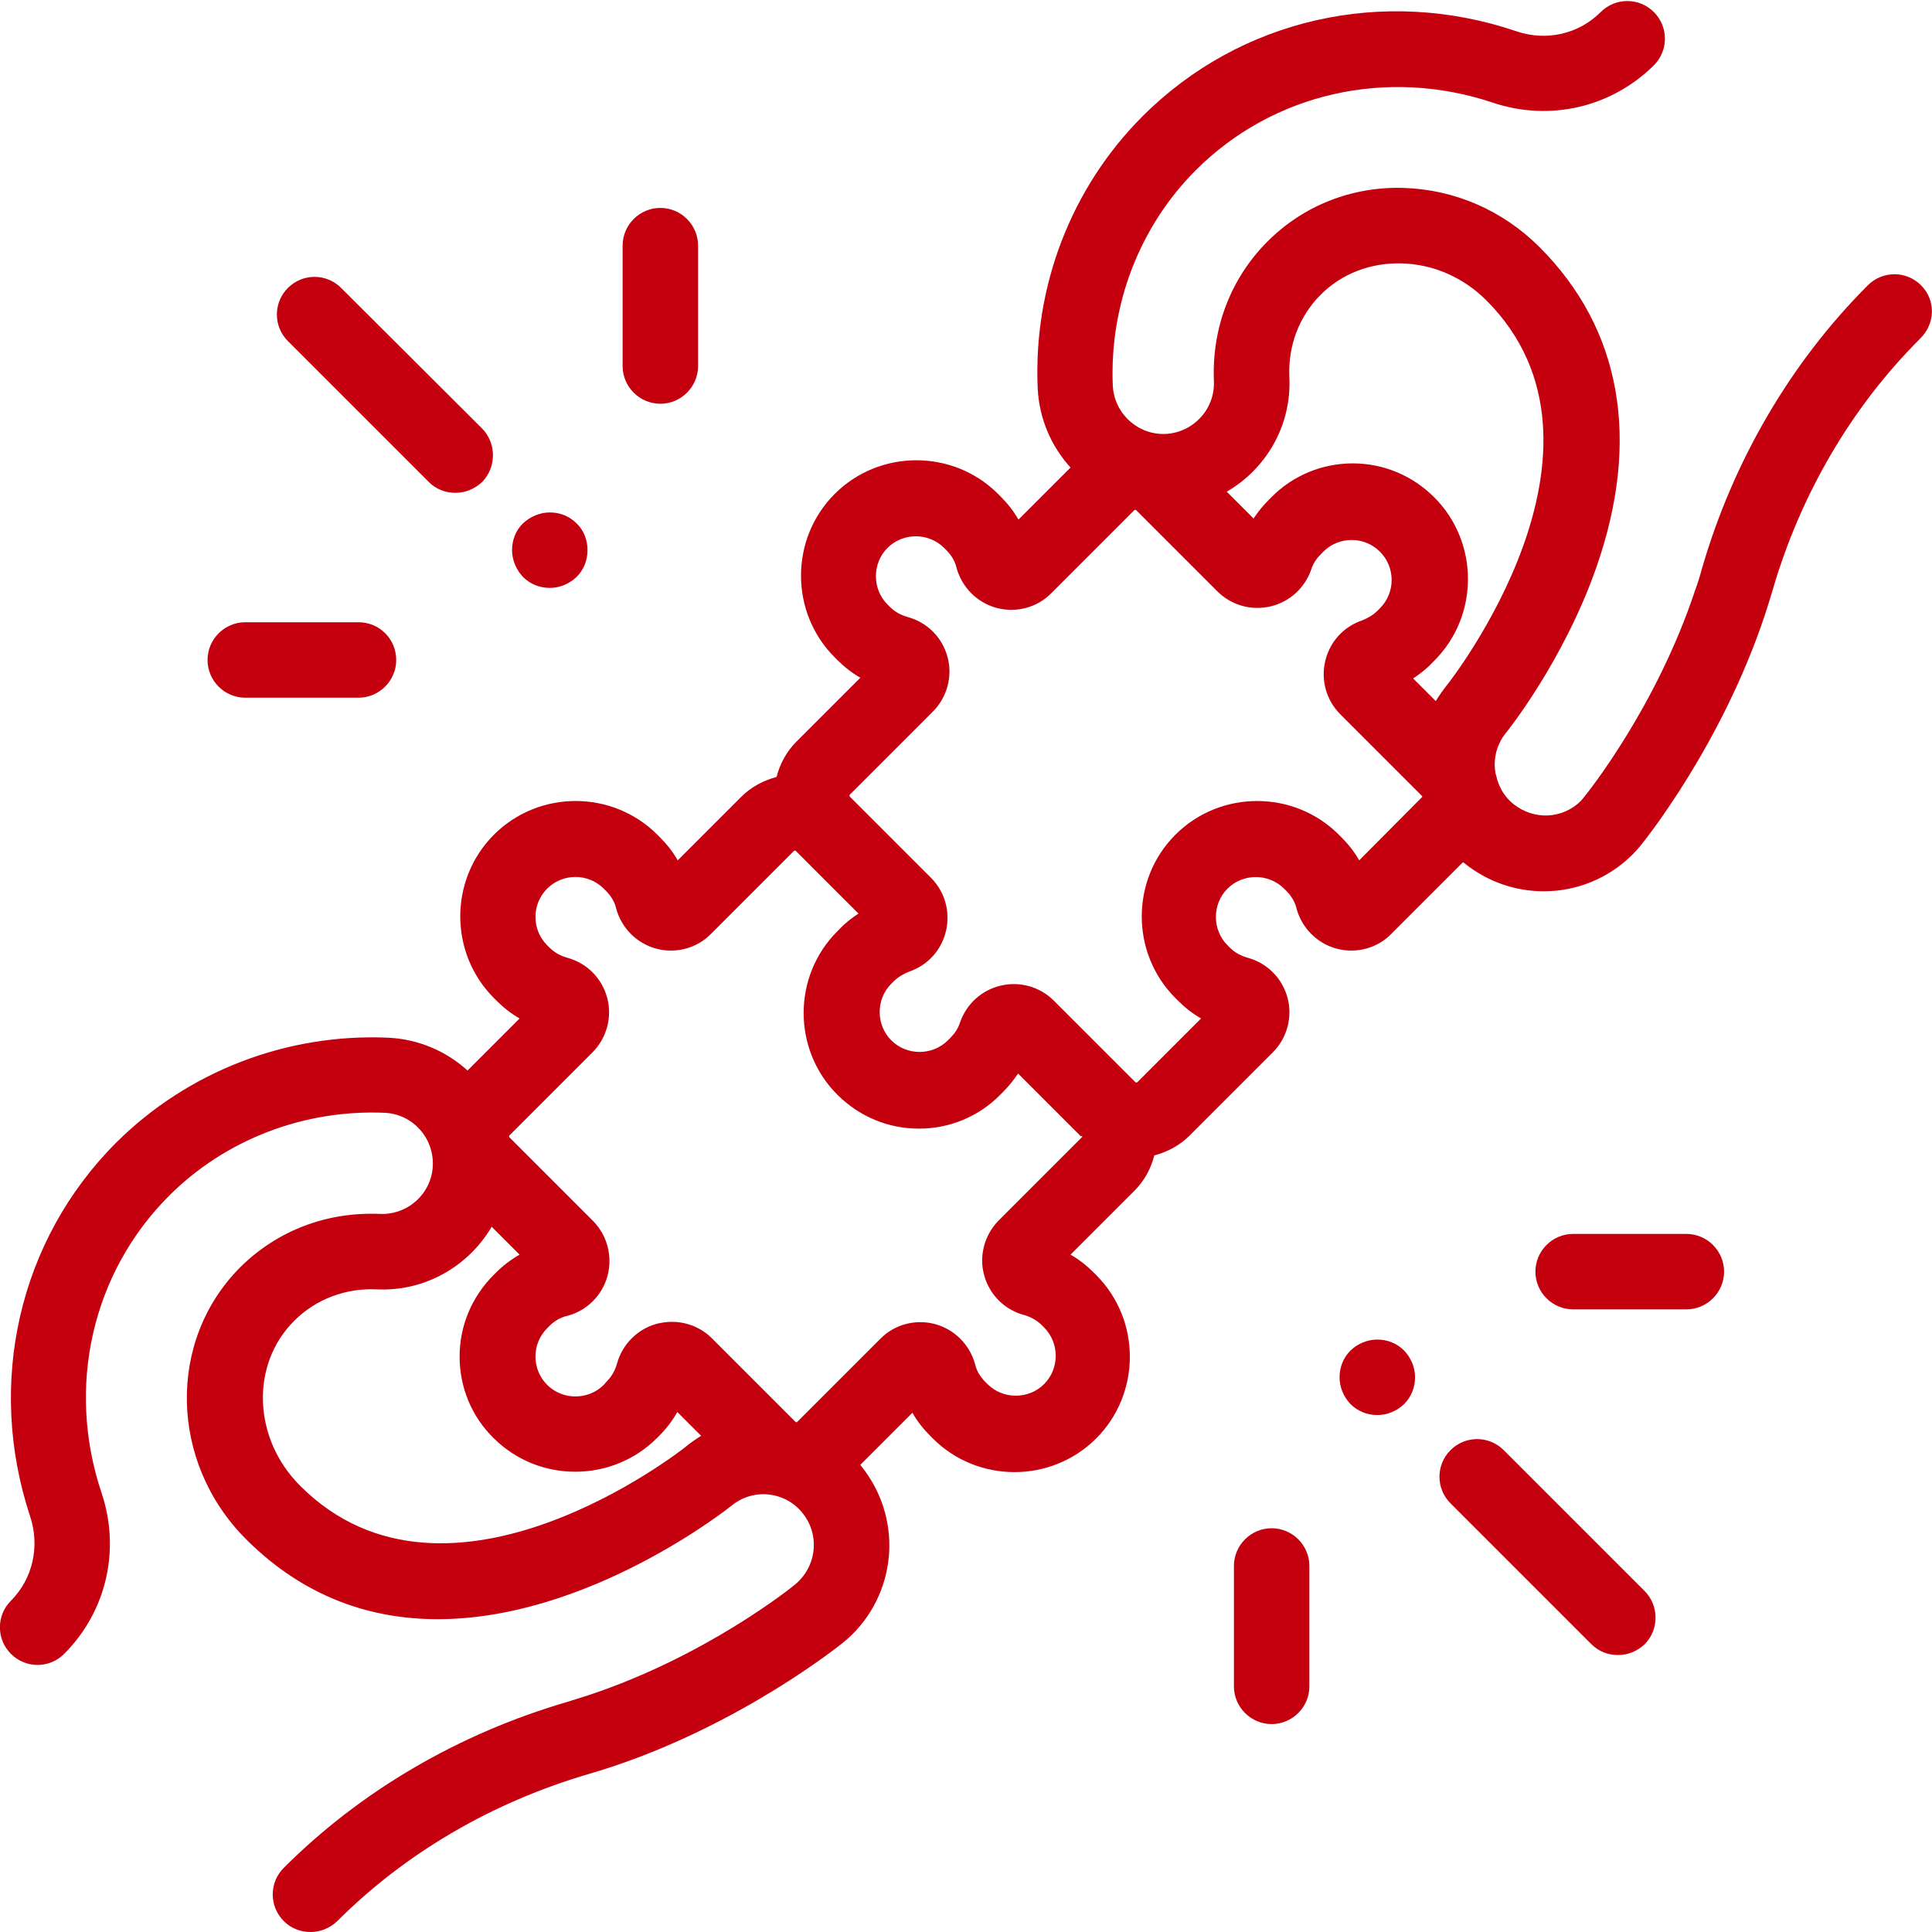 <?xml version="1.0" encoding="UTF-8"?> <!-- Generator: Adobe Illustrator 22.0.0, SVG Export Plug-In . SVG Version: 6.00 Build 0) --> <svg xmlns="http://www.w3.org/2000/svg" xmlns:xlink="http://www.w3.org/1999/xlink" id="Ñëîé_1" x="0px" y="0px" viewBox="0 0 512 512" style="enable-background:new 0 0 512 512;" xml:space="preserve"> <style type="text/css"> .st0{fill:#232323;} .st1{fill:#C4000F;} .st2{fill:#FFFFFF;} .st3{fill:#231F20;} .st4{fill:url(#SVGID_1_);} .st5{opacity:0.67;} .st6{fill:#242993;} .st7{opacity:0.51;} .st8{fill:#4553C7;} .st9{fill:#B7B7B7;} .st10{fill:#3F38FC;} .st11{fill:url(#SVGID_2_);} .st12{fill:url(#SVGID_3_);} .st13{fill:url(#SVGID_4_);} .st14{fill:url(#SVGID_5_);} .st15{fill:url(#SVGID_6_);} .st16{fill:url(#SVGID_7_);} .st17{fill:url(#SVGID_8_);} .st18{fill:url(#SVGID_9_);} .st19{fill:url(#SVGID_10_);} .st20{fill:url(#SVGID_11_);} .st21{fill:url(#SVGID_12_);} .st22{fill:url(#SVGID_13_);} .st23{fill:#990013;} .st24{fill:#FCE8EE;} .st25{fill:#F0FFFF;} .st26{fill:#AA9AAC;} .st27{fill:#C4E3FF;} .st28{fill:#E2C8CF;} .st29{fill:#1B4263;} .st30{fill:#938496;} .st31{fill:url(#SVGID_14_);} .st32{fill:#42FFFF;} .st33{fill:#C4000F;stroke:#C4000F;stroke-width:1.5;stroke-miterlimit:10;} </style> <g> <g> <g> <path class="st1" d="M509.1,75.6c-3.9-3.9-10.2-3.9-14.1,0c-20.4,20.4-35.7,46.5-44,75.2c-0.5,1.9-1.1,3.8-1.8,5.7 c-10.3,31-28.5,53.6-29.3,54.6c-0.3,0.4-0.6,0.7-0.9,1.1c-4.9,4.9-12.5,5.2-17.9,0.9c-2.5-2-4-4.7-4.6-7.6c0-0.1,0-0.1-0.1-0.2 c-0.8-3.8,0.1-7.9,2.7-11.1c0.2-0.2,15.2-18.9,23.9-43.7c11.9-33.9,6.7-63.3-15-85c-9.8-9.8-22.6-15.3-36.1-15.7 c-13.7-0.4-26.5,4.7-36,14.2c-9.7,9.7-14.8,22.9-14.2,37c0.3,7.4-5.4,13.6-12.8,14c-7.4,0.3-13.6-5.4-14-12.8 c-0.9-21.4,7.1-42.2,22-57.1c20.4-20.4,50.6-27.3,78.7-17.9c15.2,5.1,31.5,1.2,42.7-9.9c3.9-3.9,3.9-10.2,0-14.1 c-3.9-3.9-10.2-3.9-14.1,0c-5.8,5.8-14.3,7.8-22.3,5.1C366.6-3.7,328.6,5,302.8,30.8c-18.9,18.9-29,45.1-27.8,72.1 c0.4,8.1,3.6,15.4,8.7,21l-13.8,13.8c-1.3-2.3-2.9-4.3-4.8-6.2l-0.6-0.6c-11.9-11.9-31.4-11.9-43.3,0 c-11.9,11.9-11.9,31.4,0,43.3l0.6,0.6c1.9,1.9,3.9,3.5,6.2,4.8l-16.9,16.9c-2.7,2.7-4.4,5.9-5.3,9.4c-3.4,0.9-6.7,2.6-9.4,5.3 L179.6,228c-1.3-2.3-2.9-4.3-4.8-6.2l-0.6-0.6c-11.9-11.9-31.4-11.9-43.3,0c-11.9,11.9-11.9,31.4,0,43.3l0.6,0.6 c1.9,1.9,3.9,3.5,6.2,4.8l-13.8,13.8c-5.6-5.1-12.9-8.3-21-8.7c-27-1.2-53.2,9-72.1,27.8C5,328.6-3.7,366.6,8,401.9 c2.6,7.9,0.7,16.5-5.1,22.3c-3.9,3.9-3.9,10.2,0,14.1c3.9,3.9,10.2,3.9,14.1,0c11.2-11.2,15-27.6,9.9-42.7 c-9.4-28.1-2.5-58.3,17.9-78.7c14.9-14.9,35.7-22.9,57.1-22c7.4,0.3,13.1,6.6,12.8,14c-0.3,7.4-6.6,13.1-14,12.8 c-14.1-0.6-27.2,4.4-37,14.1c-19.5,19.5-18.8,51.8,1.5,72.1c15.7,15.7,33.5,21.2,50.8,21.2c40.2,0,77.4-29.7,77.9-30.1 c5.7-4.7,14.2-3.8,18.8,2c4.3,5.3,3.9,13-0.9,17.9c-0.3,0.3-0.7,0.7-1.1,1c-0.9,0.8-23.6,19-54.6,29.3c-1.9,0.6-3.8,1.2-5.7,1.8 c-28.8,8.4-54.8,23.6-75.2,44c-3.9,3.9-3.9,10.2,0,14.1c2,2,4.5,2.9,7.1,2.9c2.6,0,5.1-1,7.1-2.9c18.1-18.1,41.1-31.5,66.7-39 c2.1-0.6,4.3-1.3,6.4-2c34.4-11.5,59.8-31.9,60.8-32.7c0.9-0.7,1.8-1.5,2.6-2.3c12.1-12.1,13.1-31.3,2.3-44.6 c-0.1-0.1-0.1-0.2-0.2-0.3l13.8-13.8c1.3,2.3,2.9,4.3,4.8,6.2l0.6,0.6c11.9,11.9,31.4,11.9,43.3,0c11.9-11.9,11.9-31.4,0-43.3 l-0.6-0.6c-1.9-1.9-3.9-3.5-6.2-4.8l16.9-16.9c2.7-2.7,4.4-5.9,5.3-9.4c3.4-0.9,6.7-2.6,9.4-5.3l22-22c3.8-3.8,5.3-9.4,3.9-14.5 c-1.4-5.2-5.4-9.2-10.6-10.6c-1.8-0.5-3.4-1.4-4.7-2.7l-0.6-0.6c-4.1-4.1-4.1-10.9,0-15c4.1-4.1,10.9-4.1,15,0l0.6,0.6 c1.3,1.3,2.3,2.9,2.7,4.7c1.4,5.1,5.4,9.2,10.6,10.6c5.2,1.4,10.8-0.1,14.5-3.9l19-19c0.1,0.1,0.2,0.2,0.3,0.2 c6.2,5,13.6,7.5,21.1,7.5c8.6,0,17.1-3.3,23.6-9.8c0.8-0.8,1.6-1.7,2.3-2.6c0.9-1.1,21.3-26.5,32.7-60.8c0.7-2.2,1.4-4.3,2-6.4 c7.4-25.5,20.9-48.6,39-66.7C513,85.8,513,79.5,509.1,75.6z M181.6,383.5c-0.6,0.5-62.8,49.5-102,10.3 C67,381.3,66.3,361.6,78,350c5.7-5.7,13.6-8.7,21.9-8.3c12.8,0.6,24.3-6.2,30.4-16.6l7.4,7.4c-2.3,1.3-4.4,2.9-6.3,4.8l-0.6,0.6 c-5.8,5.8-9,13.5-9,21.6c0,8.2,3.2,15.9,9,21.6c11.9,11.9,31.4,11.9,43.3,0l0.6-0.6c1.9-1.9,3.5-4,4.8-6.3l6.3,6.3 C184.4,381.4,182.9,382.4,181.6,383.5z M286.7,301.4l-22,22c-3.8,3.8-5.3,9.4-3.9,14.5c1.4,5.2,5.4,9.2,10.6,10.6 c1.8,0.5,3.4,1.4,4.7,2.7l0.6,0.6c4.1,4.1,4.1,10.9,0,15c-4.1,4.1-10.9,4.1-15,0l-0.6-0.6c-1.3-1.3-2.3-2.9-2.7-4.7 c-1.4-5.1-5.4-9.2-10.6-10.6c-5.2-1.4-10.8,0.1-14.5,3.9l-22,22c-0.1,0.1-0.2,0.1-0.2,0.1c0,0-0.1,0-0.1,0c-0.1,0-0.1,0-0.2-0.1 l-22.1-22.1c-2.9-2.9-6.7-4.4-10.7-4.4c-1.3,0-2.6,0.2-3.9,0.5c-5.2,1.4-9.2,5.5-10.6,10.6c-0.5,1.8-1.4,3.4-2.8,4.8L160,367 c-4.1,4.1-10.9,4.1-15,0c-2-2-3.1-4.7-3.1-7.5c0-2.8,1.1-5.5,3.1-7.5l0.6-0.6c1.3-1.3,2.9-2.3,4.8-2.7c5.2-1.4,9.2-5.4,10.6-10.6 c1.4-5.2-0.1-10.8-3.9-14.6L135,301.4c-0.1-0.1-0.1-0.4,0-0.5l22-22c0,0,0,0,0,0c3.8-3.8,5.3-9.4,3.9-14.5 c-1.4-5.2-5.4-9.2-10.6-10.6c-1.8-0.5-3.4-1.4-4.7-2.7l-0.6-0.6c-2-2-3.1-4.7-3.1-7.5c0-2.8,1.1-5.5,3.1-7.5s4.7-3.1,7.5-3.1 c2.8,0,5.5,1.1,7.5,3.1l0.6,0.6c1.3,1.3,2.3,2.9,2.7,4.7c1.4,5.1,5.4,9.2,10.6,10.6c5.2,1.4,10.8-0.1,14.5-3.9l22-22 c0.1-0.1,0.4-0.1,0.5,0l16.6,16.6c-1.8,1.2-3.5,2.5-5,4.1l-0.6,0.6c-11.9,11.9-11.9,31.4,0,43.3c5.8,5.8,13.5,9,21.6,9 c8.2,0,15.9-3.2,21.6-9l0.6-0.6c1.5-1.5,2.9-3.2,4.1-5l16.6,16.6C286.9,301,286.9,301.2,286.7,301.4z M377,211.1L360.2,228 c-1.3-2.3-2.9-4.3-4.8-6.2l-0.6-0.6c-11.9-11.9-31.4-11.9-43.3,0c-11.9,11.9-11.9,31.4,0,43.3l0.6,0.6c1.9,1.9,3.9,3.5,6.2,4.8 l-16.9,16.9c-0.1,0.1-0.4,0.1-0.5,0l-21.6-21.6c-3.7-3.7-9-5.2-14.1-4c-5.1,1.2-9.1,4.9-10.8,9.8c-0.5,1.6-1.4,2.9-2.6,4.1 l-0.6,0.6c-4.1,4.1-10.9,4.1-15,0c-4.1-4.1-4.1-10.9,0-15l0.6-0.6c1.2-1.2,2.6-2,4.1-2.6c5-1.7,8.6-5.7,9.8-10.8 c1.2-5.1-0.3-10.4-4-14.1l-21.5-21.5c-0.1-0.1-0.1-0.4,0-0.5l22-22c3.8-3.8,5.3-9.4,3.9-14.5c-1.4-5.2-5.4-9.2-10.6-10.6 c-1.8-0.5-3.4-1.4-4.7-2.7l-0.6-0.6c-4.1-4.1-4.1-10.9,0-15c4.1-4.1,10.9-4.1,15,0l0.6,0.6c1.3,1.3,2.3,2.9,2.7,4.7 c1.4,5.1,5.4,9.2,10.6,10.6c5.2,1.4,10.8-0.1,14.5-3.9l22-22c0.1-0.1,0.4-0.1,0.5,0l21.5,21.5c3.7,3.7,9,5.2,14.1,4 c5.1-1.2,9.1-4.9,10.8-9.8c0.5-1.6,1.4-2.9,2.6-4.1l0.6-0.6c2-2,4.7-3.1,7.5-3.1c2.8,0,5.5,1.1,7.5,3.1c2,2,3.1,4.7,3.1,7.5 c0,2.8-1.1,5.5-3.1,7.5l-0.6,0.6c-1.2,1.2-2.6,2-4.1,2.6c-5,1.7-8.6,5.7-9.8,10.8c-1.2,5.1,0.3,10.4,4,14.1l21.6,21.6 c0,0,0,0.1,0.1,0.1c0,0.1,0,0.1,0,0.2C377.1,211,377.1,211.1,377,211.1z M383.5,181.5c-1.1,1.4-2.1,2.8-3,4.3l-6-6 c1.8-1.2,3.5-2.5,5-4.1l0.6-0.6c11.9-11.9,11.9-31.4,0-43.3c-5.8-5.8-13.5-9-21.6-9s-15.9,3.2-21.6,9l-0.6,0.6 c-1.5,1.5-2.9,3.2-4.1,5l-7.1-7.1c10.4-6,17.2-17.5,16.6-30.3c-0.4-8.4,2.6-16.2,8.3-21.9c5.6-5.6,13.2-8.5,21.4-8.3 c8.4,0.2,16.4,3.7,22.5,9.8C433,118.7,384,180.9,383.5,181.5z"></path> </g> </g> <g> <g> <path class="st1" d="M127.7,113.5L90.4,76.3c-3.9-3.9-10.2-3.9-14.1,0c-3.9,3.9-3.9,10.2,0,14.1l37.3,37.3c2,2,4.5,2.9,7.1,2.9 s5.1-1,7.1-2.9C131.6,123.8,131.6,117.4,127.7,113.5z"></path> </g> </g> <g> <g> <path class="st1" d="M152.8,138.7c-1.9-1.9-4.4-2.9-7.1-2.9c-2.6,0-5.2,1.1-7.1,2.9s-2.9,4.4-2.9,7.1c0,2.6,1.1,5.2,2.9,7.1 c1.9,1.9,4.4,2.9,7.1,2.9s5.2-1.1,7.1-2.9c1.9-1.9,2.9-4.4,2.9-7.1S154.7,140.5,152.8,138.7z"></path> </g> </g> <g> <g> <path class="st1" d="M95,164.9C95,164.9,95,164.9,95,164.9l-30,0c-5.5,0-10,4.5-10,10c0,5.5,4.5,10,10,10c0,0,0,0,0,0l30,0 c5.5,0,10-4.5,10-10C105,169.4,100.6,164.9,95,164.9z"></path> </g> </g> <g> <g> <path class="st1" d="M185,65.1c0-5.5-4.5-10-10-10c0,0,0,0,0,0c-5.5,0-10,4.5-10,10l0,31.9c0,5.5,4.5,10,10,10c0,0,0,0,0,0 c5.5,0,10-4.5,10-10L185,65.1z"></path> </g> </g> <g> <g> <path class="st1" d="M435.8,421.6l-37.3-37.3c-3.9-3.9-10.2-3.9-14.1,0c-3.9,3.9-3.9,10.2,0,14.1l37.3,37.3c2,2,4.5,2.9,7.1,2.9 s5.1-1,7.1-2.9C439.7,431.8,439.7,425.5,435.8,421.6z"></path> </g> </g> <g> <g> <path class="st1" d="M372.1,357.9c-1.9-1.9-4.4-2.9-7.1-2.9s-5.2,1.1-7.1,2.9c-1.9,1.9-2.9,4.4-2.9,7.1s1.1,5.2,2.9,7.1 c1.9,1.9,4.4,2.9,7.1,2.9s5.2-1.1,7.1-2.9c1.9-1.9,2.9-4.4,2.9-7.1S373.9,359.8,372.1,357.9z"></path> </g> </g> <g> <g> <path class="st1" d="M446.9,327C446.9,327,446.9,327,446.9,327l-30,0c-5.5,0-10,4.5-10,10c0,5.5,4.5,10,10,10c0,0,0,0,0,0l30,0 c5.5,0,10-4.5,10-10C456.9,331.5,452.4,327,446.9,327z"></path> </g> </g> <g> <g> <path class="st1" d="M347,415c0-5.5-4.5-10-10-10c0,0,0,0,0,0c-5.5,0-10,4.5-10,10l0,31.9c0,5.5,4.5,10,10,10c0,0,0,0,0,0 c5.5,0,10-4.5,10-10L347,415z"></path> </g> </g> </g> </svg> 
